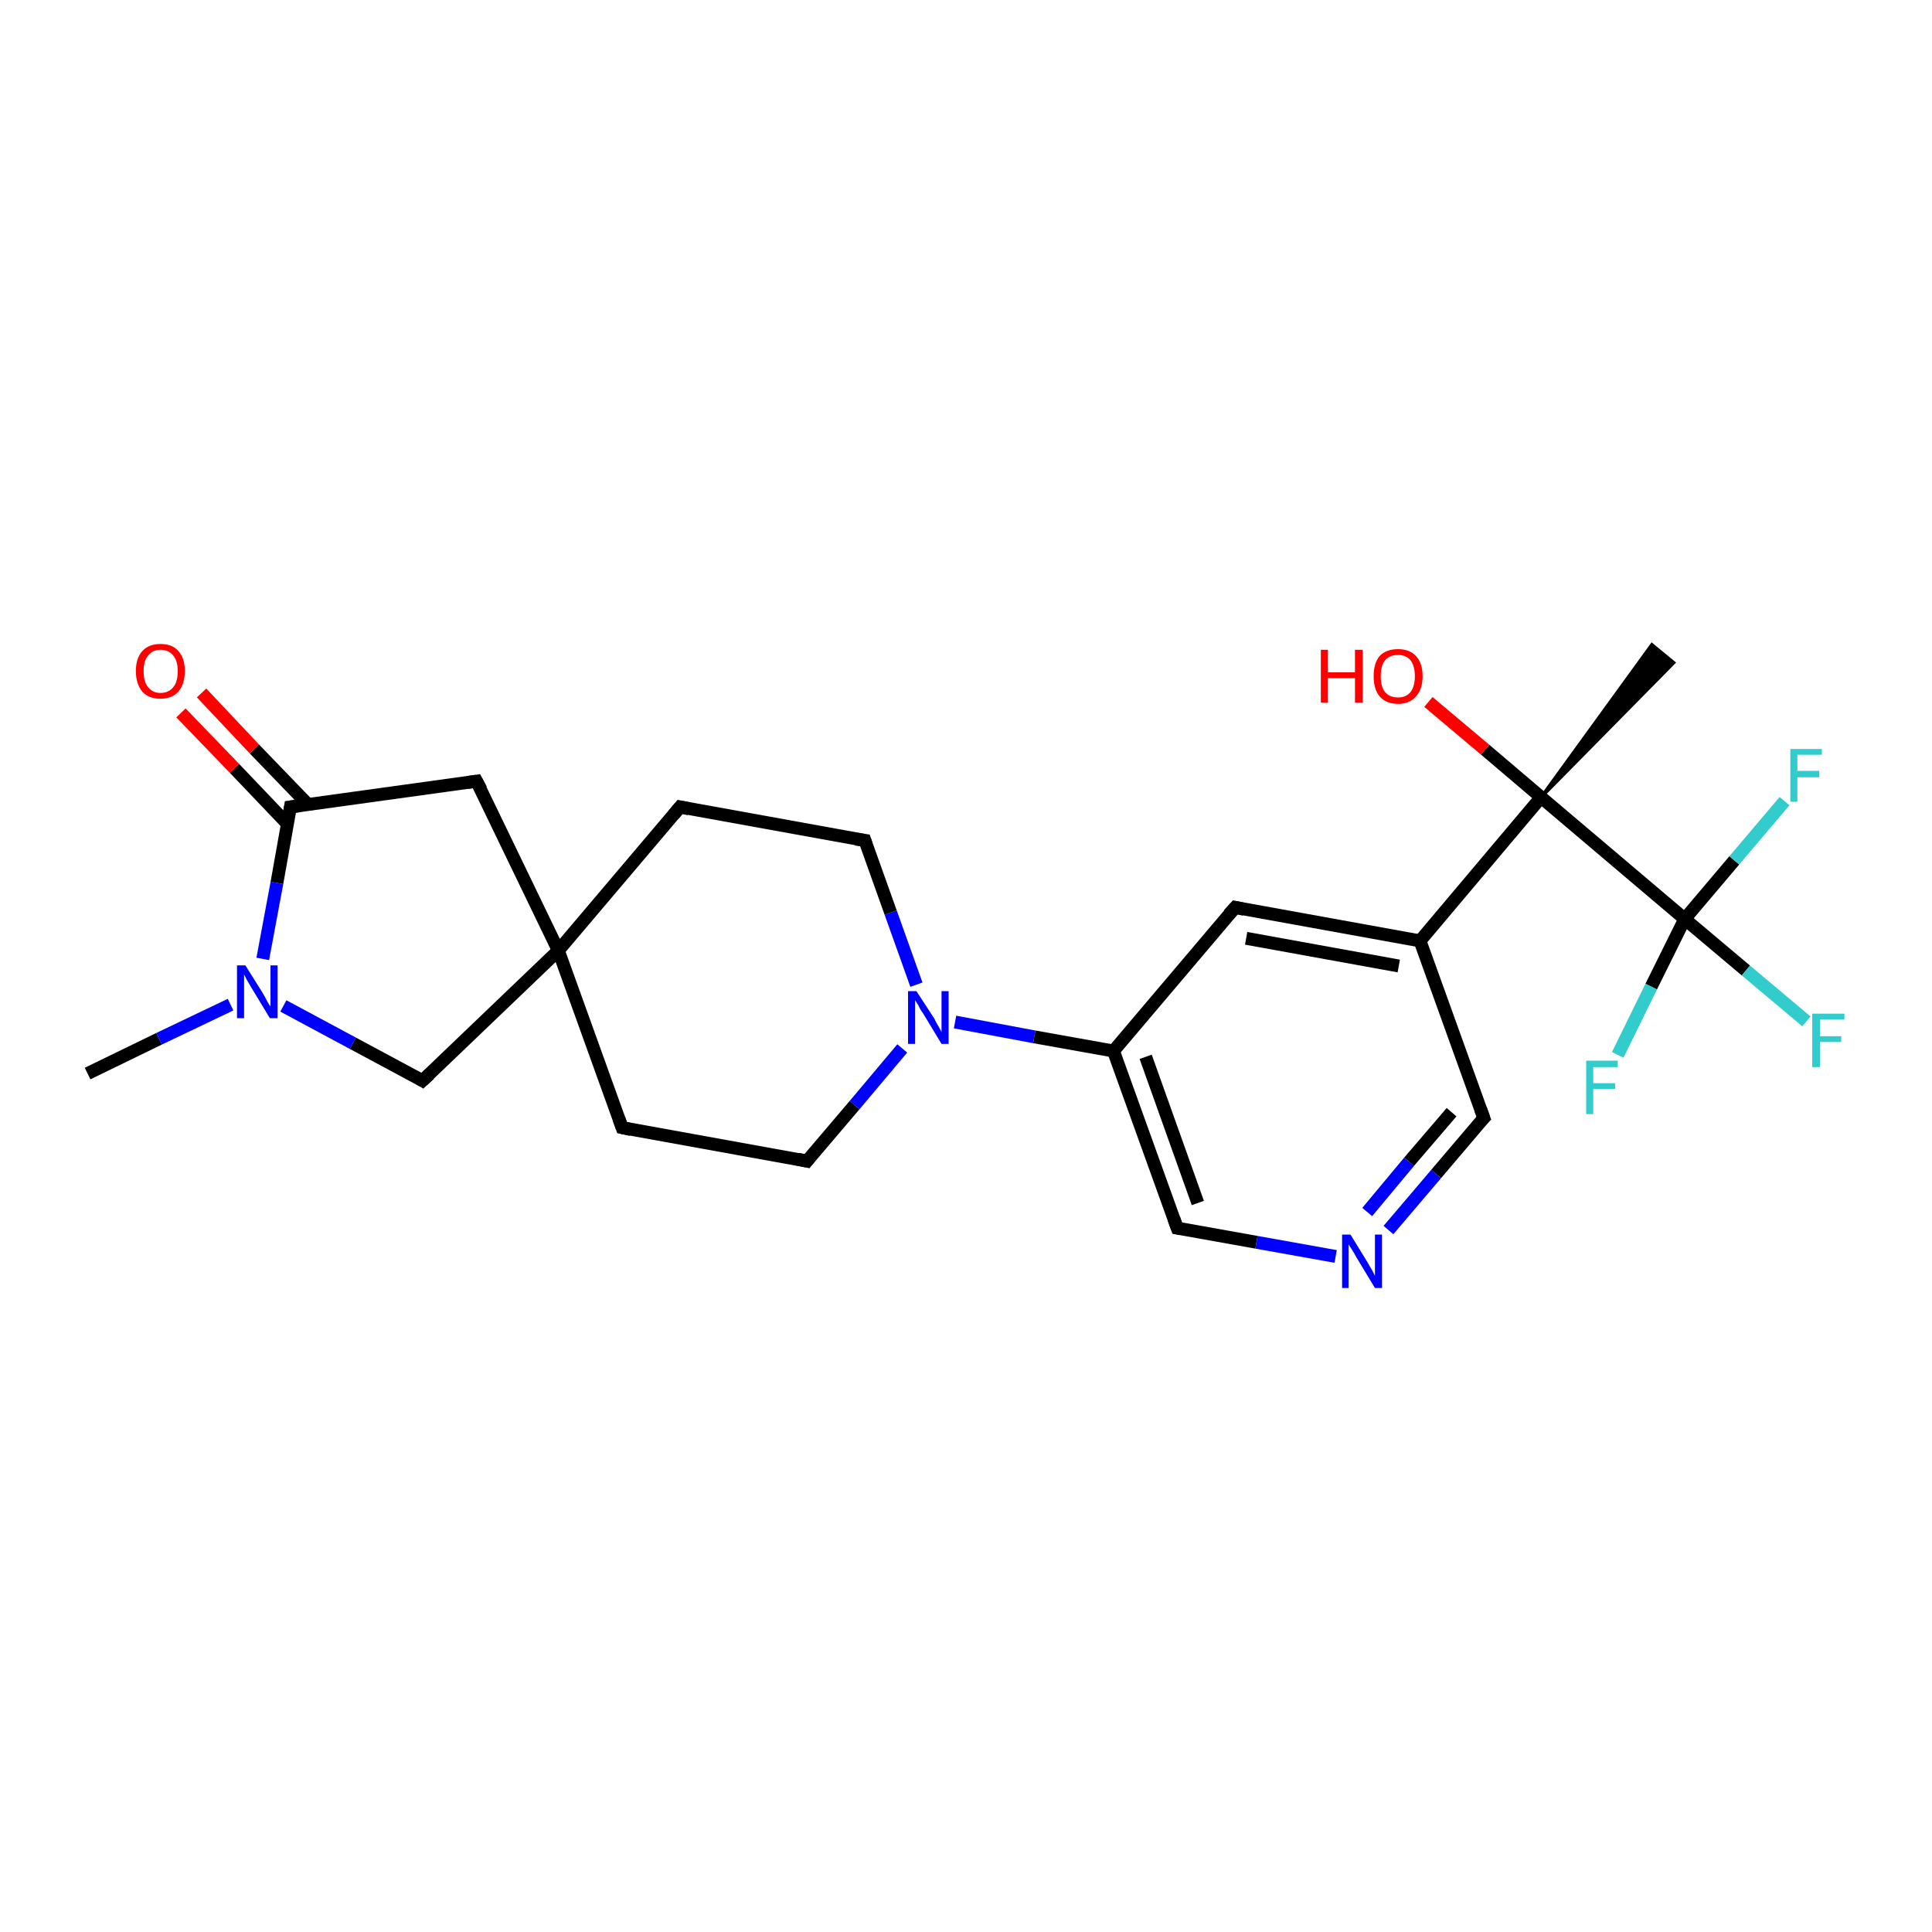 <?xml version='1.0' encoding='iso-8859-1'?>
<svg version='1.1' baseProfile='full'
              xmlns='http://www.w3.org/2000/svg'
                      xmlns:rdkit='http://www.rdkit.org/xml'
                      xmlns:xlink='http://www.w3.org/1999/xlink'
                  xml:space='preserve'
width='300px' height='300px' viewBox='0 0 300 300'>
<!-- END OF HEADER -->
<rect style='opacity:1.0;fill:#FFFFFF;stroke:none' width='300.0' height='300.0' x='0.0' y='0.0'> </rect>
<path class='bond-0 atom-0 atom-1' d='M 13.6,166.7 L 24.7,161.3' style='fill:none;fill-rule:evenodd;stroke:#000000;stroke-width:2.0px;stroke-linecap:butt;stroke-linejoin:miter;stroke-opacity:1' />
<path class='bond-0 atom-0 atom-1' d='M 24.7,161.3 L 35.8,156.0' style='fill:none;fill-rule:evenodd;stroke:#0000FF;stroke-width:2.0px;stroke-linecap:butt;stroke-linejoin:miter;stroke-opacity:1' />
<path class='bond-1 atom-1 atom-2' d='M 44.0,156.2 L 54.8,162.0' style='fill:none;fill-rule:evenodd;stroke:#0000FF;stroke-width:2.0px;stroke-linecap:butt;stroke-linejoin:miter;stroke-opacity:1' />
<path class='bond-1 atom-1 atom-2' d='M 54.8,162.0 L 65.6,167.8' style='fill:none;fill-rule:evenodd;stroke:#000000;stroke-width:2.0px;stroke-linecap:butt;stroke-linejoin:miter;stroke-opacity:1' />
<path class='bond-2 atom-2 atom-3' d='M 65.6,167.8 L 86.7,147.6' style='fill:none;fill-rule:evenodd;stroke:#000000;stroke-width:2.0px;stroke-linecap:butt;stroke-linejoin:miter;stroke-opacity:1' />
<path class='bond-3 atom-3 atom-4' d='M 86.7,147.6 L 74.0,121.3' style='fill:none;fill-rule:evenodd;stroke:#000000;stroke-width:2.0px;stroke-linecap:butt;stroke-linejoin:miter;stroke-opacity:1' />
<path class='bond-4 atom-4 atom-5' d='M 74.0,121.3 L 45.1,125.3' style='fill:none;fill-rule:evenodd;stroke:#000000;stroke-width:2.0px;stroke-linecap:butt;stroke-linejoin:miter;stroke-opacity:1' />
<path class='bond-5 atom-5 atom-6' d='M 47.8,124.9 L 39.5,116.3' style='fill:none;fill-rule:evenodd;stroke:#000000;stroke-width:2.0px;stroke-linecap:butt;stroke-linejoin:miter;stroke-opacity:1' />
<path class='bond-5 atom-5 atom-6' d='M 39.5,116.3 L 31.3,107.6' style='fill:none;fill-rule:evenodd;stroke:#FF0000;stroke-width:2.0px;stroke-linecap:butt;stroke-linejoin:miter;stroke-opacity:1' />
<path class='bond-5 atom-5 atom-6' d='M 44.6,127.9 L 36.4,119.3' style='fill:none;fill-rule:evenodd;stroke:#000000;stroke-width:2.0px;stroke-linecap:butt;stroke-linejoin:miter;stroke-opacity:1' />
<path class='bond-5 atom-5 atom-6' d='M 36.4,119.3 L 28.1,110.7' style='fill:none;fill-rule:evenodd;stroke:#FF0000;stroke-width:2.0px;stroke-linecap:butt;stroke-linejoin:miter;stroke-opacity:1' />
<path class='bond-6 atom-3 atom-7' d='M 86.7,147.6 L 96.6,175.1' style='fill:none;fill-rule:evenodd;stroke:#000000;stroke-width:2.0px;stroke-linecap:butt;stroke-linejoin:miter;stroke-opacity:1' />
<path class='bond-7 atom-7 atom-8' d='M 96.6,175.1 L 125.3,180.3' style='fill:none;fill-rule:evenodd;stroke:#000000;stroke-width:2.0px;stroke-linecap:butt;stroke-linejoin:miter;stroke-opacity:1' />
<path class='bond-8 atom-8 atom-9' d='M 125.3,180.3 L 132.7,171.6' style='fill:none;fill-rule:evenodd;stroke:#000000;stroke-width:2.0px;stroke-linecap:butt;stroke-linejoin:miter;stroke-opacity:1' />
<path class='bond-8 atom-8 atom-9' d='M 132.7,171.6 L 140.1,162.8' style='fill:none;fill-rule:evenodd;stroke:#0000FF;stroke-width:2.0px;stroke-linecap:butt;stroke-linejoin:miter;stroke-opacity:1' />
<path class='bond-9 atom-9 atom-10' d='M 142.3,152.9 L 138.3,141.7' style='fill:none;fill-rule:evenodd;stroke:#0000FF;stroke-width:2.0px;stroke-linecap:butt;stroke-linejoin:miter;stroke-opacity:1' />
<path class='bond-9 atom-9 atom-10' d='M 138.3,141.7 L 134.3,130.5' style='fill:none;fill-rule:evenodd;stroke:#000000;stroke-width:2.0px;stroke-linecap:butt;stroke-linejoin:miter;stroke-opacity:1' />
<path class='bond-10 atom-10 atom-11' d='M 134.3,130.5 L 105.6,125.3' style='fill:none;fill-rule:evenodd;stroke:#000000;stroke-width:2.0px;stroke-linecap:butt;stroke-linejoin:miter;stroke-opacity:1' />
<path class='bond-11 atom-9 atom-12' d='M 148.3,158.7 L 160.6,161.0' style='fill:none;fill-rule:evenodd;stroke:#0000FF;stroke-width:2.0px;stroke-linecap:butt;stroke-linejoin:miter;stroke-opacity:1' />
<path class='bond-11 atom-9 atom-12' d='M 160.6,161.0 L 172.9,163.2' style='fill:none;fill-rule:evenodd;stroke:#000000;stroke-width:2.0px;stroke-linecap:butt;stroke-linejoin:miter;stroke-opacity:1' />
<path class='bond-12 atom-12 atom-13' d='M 172.9,163.2 L 182.8,190.7' style='fill:none;fill-rule:evenodd;stroke:#000000;stroke-width:2.0px;stroke-linecap:butt;stroke-linejoin:miter;stroke-opacity:1' />
<path class='bond-12 atom-12 atom-13' d='M 177.9,164.1 L 186.0,186.8' style='fill:none;fill-rule:evenodd;stroke:#000000;stroke-width:2.0px;stroke-linecap:butt;stroke-linejoin:miter;stroke-opacity:1' />
<path class='bond-13 atom-13 atom-14' d='M 182.8,190.7 L 195.1,192.9' style='fill:none;fill-rule:evenodd;stroke:#000000;stroke-width:2.0px;stroke-linecap:butt;stroke-linejoin:miter;stroke-opacity:1' />
<path class='bond-13 atom-13 atom-14' d='M 195.1,192.9 L 207.4,195.1' style='fill:none;fill-rule:evenodd;stroke:#0000FF;stroke-width:2.0px;stroke-linecap:butt;stroke-linejoin:miter;stroke-opacity:1' />
<path class='bond-14 atom-14 atom-15' d='M 215.6,191.0 L 223.0,182.3' style='fill:none;fill-rule:evenodd;stroke:#0000FF;stroke-width:2.0px;stroke-linecap:butt;stroke-linejoin:miter;stroke-opacity:1' />
<path class='bond-14 atom-14 atom-15' d='M 223.0,182.3 L 230.4,173.6' style='fill:none;fill-rule:evenodd;stroke:#000000;stroke-width:2.0px;stroke-linecap:butt;stroke-linejoin:miter;stroke-opacity:1' />
<path class='bond-14 atom-14 atom-15' d='M 212.3,188.2 L 218.8,180.4' style='fill:none;fill-rule:evenodd;stroke:#0000FF;stroke-width:2.0px;stroke-linecap:butt;stroke-linejoin:miter;stroke-opacity:1' />
<path class='bond-14 atom-14 atom-15' d='M 218.8,180.4 L 225.4,172.7' style='fill:none;fill-rule:evenodd;stroke:#000000;stroke-width:2.0px;stroke-linecap:butt;stroke-linejoin:miter;stroke-opacity:1' />
<path class='bond-15 atom-15 atom-16' d='M 230.4,173.6 L 220.5,146.1' style='fill:none;fill-rule:evenodd;stroke:#000000;stroke-width:2.0px;stroke-linecap:butt;stroke-linejoin:miter;stroke-opacity:1' />
<path class='bond-16 atom-16 atom-17' d='M 220.5,146.1 L 191.8,140.9' style='fill:none;fill-rule:evenodd;stroke:#000000;stroke-width:2.0px;stroke-linecap:butt;stroke-linejoin:miter;stroke-opacity:1' />
<path class='bond-16 atom-16 atom-17' d='M 217.2,150.0 L 193.5,145.7' style='fill:none;fill-rule:evenodd;stroke:#000000;stroke-width:2.0px;stroke-linecap:butt;stroke-linejoin:miter;stroke-opacity:1' />
<path class='bond-17 atom-16 atom-18' d='M 220.5,146.1 L 239.3,123.8' style='fill:none;fill-rule:evenodd;stroke:#000000;stroke-width:2.0px;stroke-linecap:butt;stroke-linejoin:miter;stroke-opacity:1' />
<path class='bond-18 atom-18 atom-19' d='M 239.3,123.8 L 256.5,100.1 L 259.9,102.9 Z' style='fill:#000000;fill-rule:evenodd;fill-opacity:1;stroke:#000000;stroke-width:0.5px;stroke-linecap:butt;stroke-linejoin:miter;stroke-opacity:1;' />
<path class='bond-19 atom-18 atom-20' d='M 239.3,123.8 L 230.6,116.4' style='fill:none;fill-rule:evenodd;stroke:#000000;stroke-width:2.0px;stroke-linecap:butt;stroke-linejoin:miter;stroke-opacity:1' />
<path class='bond-19 atom-18 atom-20' d='M 230.6,116.4 L 221.8,109.0' style='fill:none;fill-rule:evenodd;stroke:#FF0000;stroke-width:2.0px;stroke-linecap:butt;stroke-linejoin:miter;stroke-opacity:1' />
<path class='bond-20 atom-18 atom-21' d='M 239.3,123.8 L 261.6,142.7' style='fill:none;fill-rule:evenodd;stroke:#000000;stroke-width:2.0px;stroke-linecap:butt;stroke-linejoin:miter;stroke-opacity:1' />
<path class='bond-21 atom-21 atom-22' d='M 261.6,142.7 L 271.1,150.7' style='fill:none;fill-rule:evenodd;stroke:#000000;stroke-width:2.0px;stroke-linecap:butt;stroke-linejoin:miter;stroke-opacity:1' />
<path class='bond-21 atom-21 atom-22' d='M 271.1,150.7 L 280.5,158.6' style='fill:none;fill-rule:evenodd;stroke:#33CCCC;stroke-width:2.0px;stroke-linecap:butt;stroke-linejoin:miter;stroke-opacity:1' />
<path class='bond-22 atom-21 atom-23' d='M 261.6,142.7 L 269.3,133.6' style='fill:none;fill-rule:evenodd;stroke:#000000;stroke-width:2.0px;stroke-linecap:butt;stroke-linejoin:miter;stroke-opacity:1' />
<path class='bond-22 atom-21 atom-23' d='M 269.3,133.6 L 277.1,124.4' style='fill:none;fill-rule:evenodd;stroke:#33CCCC;stroke-width:2.0px;stroke-linecap:butt;stroke-linejoin:miter;stroke-opacity:1' />
<path class='bond-23 atom-21 atom-24' d='M 261.6,142.7 L 256.4,153.2' style='fill:none;fill-rule:evenodd;stroke:#000000;stroke-width:2.0px;stroke-linecap:butt;stroke-linejoin:miter;stroke-opacity:1' />
<path class='bond-23 atom-21 atom-24' d='M 256.4,153.2 L 251.2,163.8' style='fill:none;fill-rule:evenodd;stroke:#33CCCC;stroke-width:2.0px;stroke-linecap:butt;stroke-linejoin:miter;stroke-opacity:1' />
<path class='bond-24 atom-5 atom-1' d='M 45.1,125.3 L 43.0,137.1' style='fill:none;fill-rule:evenodd;stroke:#000000;stroke-width:2.0px;stroke-linecap:butt;stroke-linejoin:miter;stroke-opacity:1' />
<path class='bond-24 atom-5 atom-1' d='M 43.0,137.1 L 40.8,148.9' style='fill:none;fill-rule:evenodd;stroke:#0000FF;stroke-width:2.0px;stroke-linecap:butt;stroke-linejoin:miter;stroke-opacity:1' />
<path class='bond-25 atom-17 atom-12' d='M 191.8,140.9 L 172.9,163.2' style='fill:none;fill-rule:evenodd;stroke:#000000;stroke-width:2.0px;stroke-linecap:butt;stroke-linejoin:miter;stroke-opacity:1' />
<path class='bond-26 atom-11 atom-3' d='M 105.6,125.3 L 86.7,147.6' style='fill:none;fill-rule:evenodd;stroke:#000000;stroke-width:2.0px;stroke-linecap:butt;stroke-linejoin:miter;stroke-opacity:1' />
<path d='M 65.1,167.5 L 65.6,167.8 L 66.7,166.8' style='fill:none;stroke:#000000;stroke-width:2.0px;stroke-linecap:butt;stroke-linejoin:miter;stroke-opacity:1;' />
<path d='M 74.7,122.6 L 74.0,121.3 L 72.6,121.5' style='fill:none;stroke:#000000;stroke-width:2.0px;stroke-linecap:butt;stroke-linejoin:miter;stroke-opacity:1;' />
<path d='M 46.6,125.1 L 45.1,125.3 L 45.0,125.9' style='fill:none;stroke:#000000;stroke-width:2.0px;stroke-linecap:butt;stroke-linejoin:miter;stroke-opacity:1;' />
<path d='M 96.1,173.7 L 96.6,175.1 L 98.0,175.4' style='fill:none;stroke:#000000;stroke-width:2.0px;stroke-linecap:butt;stroke-linejoin:miter;stroke-opacity:1;' />
<path d='M 123.9,180.0 L 125.3,180.3 L 125.7,179.8' style='fill:none;stroke:#000000;stroke-width:2.0px;stroke-linecap:butt;stroke-linejoin:miter;stroke-opacity:1;' />
<path d='M 134.5,131.1 L 134.3,130.5 L 132.9,130.3' style='fill:none;stroke:#000000;stroke-width:2.0px;stroke-linecap:butt;stroke-linejoin:miter;stroke-opacity:1;' />
<path d='M 107.0,125.6 L 105.6,125.3 L 104.6,126.5' style='fill:none;stroke:#000000;stroke-width:2.0px;stroke-linecap:butt;stroke-linejoin:miter;stroke-opacity:1;' />
<path d='M 182.3,189.3 L 182.8,190.7 L 183.4,190.8' style='fill:none;stroke:#000000;stroke-width:2.0px;stroke-linecap:butt;stroke-linejoin:miter;stroke-opacity:1;' />
<path d='M 230.0,174.0 L 230.4,173.6 L 229.9,172.2' style='fill:none;stroke:#000000;stroke-width:2.0px;stroke-linecap:butt;stroke-linejoin:miter;stroke-opacity:1;' />
<path d='M 193.2,141.2 L 191.8,140.9 L 190.8,142.0' style='fill:none;stroke:#000000;stroke-width:2.0px;stroke-linecap:butt;stroke-linejoin:miter;stroke-opacity:1;' />
<path class='atom-1' d='M 38.1 149.9
L 40.8 154.2
Q 41.1 154.7, 41.5 155.5
Q 41.9 156.2, 42.0 156.3
L 42.0 149.9
L 43.1 149.9
L 43.1 158.1
L 41.9 158.1
L 39.0 153.3
Q 38.7 152.8, 38.3 152.1
Q 38.0 151.5, 37.9 151.3
L 37.9 158.1
L 36.8 158.1
L 36.8 149.9
L 38.1 149.9
' fill='#0000FF'/>
<path class='atom-6' d='M 21.1 104.2
Q 21.1 102.2, 22.1 101.1
Q 23.1 100.0, 24.9 100.0
Q 26.8 100.0, 27.7 101.1
Q 28.7 102.2, 28.7 104.2
Q 28.7 106.2, 27.7 107.4
Q 26.7 108.5, 24.9 108.5
Q 23.1 108.5, 22.1 107.4
Q 21.1 106.2, 21.1 104.2
M 24.9 107.6
Q 26.2 107.6, 26.9 106.7
Q 27.6 105.9, 27.6 104.2
Q 27.6 102.6, 26.9 101.8
Q 26.2 100.9, 24.9 100.9
Q 23.7 100.9, 23.0 101.8
Q 22.3 102.6, 22.3 104.2
Q 22.3 105.9, 23.0 106.7
Q 23.7 107.6, 24.9 107.6
' fill='#FF0000'/>
<path class='atom-9' d='M 142.3 153.9
L 145.1 158.2
Q 145.3 158.7, 145.8 159.5
Q 146.2 160.2, 146.2 160.3
L 146.2 153.9
L 147.3 153.9
L 147.3 162.1
L 146.2 162.1
L 143.3 157.3
Q 142.9 156.8, 142.6 156.1
Q 142.2 155.5, 142.1 155.3
L 142.1 162.1
L 141.0 162.1
L 141.0 153.9
L 142.3 153.9
' fill='#0000FF'/>
<path class='atom-14' d='M 209.7 191.7
L 212.4 196.1
Q 212.6 196.5, 213.1 197.3
Q 213.5 198.1, 213.5 198.1
L 213.5 191.7
L 214.6 191.7
L 214.6 200.0
L 213.5 200.0
L 210.6 195.2
Q 210.3 194.6, 209.9 194.0
Q 209.5 193.4, 209.4 193.2
L 209.4 200.0
L 208.4 200.0
L 208.4 191.7
L 209.7 191.7
' fill='#0000FF'/>
<path class='atom-20' d='M 205.1 100.9
L 206.2 100.9
L 206.2 104.4
L 210.4 104.4
L 210.4 100.9
L 211.6 100.9
L 211.6 109.1
L 210.4 109.1
L 210.4 105.3
L 206.2 105.3
L 206.2 109.1
L 205.1 109.1
L 205.1 100.9
' fill='#FF0000'/>
<path class='atom-20' d='M 213.3 105.0
Q 213.3 103.0, 214.2 101.9
Q 215.2 100.8, 217.1 100.8
Q 218.9 100.8, 219.9 101.9
Q 220.9 103.0, 220.9 105.0
Q 220.9 107.0, 219.9 108.1
Q 218.9 109.3, 217.1 109.3
Q 215.2 109.3, 214.2 108.1
Q 213.3 107.0, 213.3 105.0
M 217.1 108.3
Q 218.3 108.3, 219.0 107.5
Q 219.7 106.6, 219.7 105.0
Q 219.7 103.4, 219.0 102.5
Q 218.3 101.7, 217.1 101.7
Q 215.8 101.7, 215.1 102.5
Q 214.4 103.3, 214.4 105.0
Q 214.4 106.7, 215.1 107.5
Q 215.8 108.3, 217.1 108.3
' fill='#FF0000'/>
<path class='atom-22' d='M 281.4 157.4
L 286.4 157.4
L 286.4 158.3
L 282.6 158.3
L 282.6 160.9
L 285.9 160.9
L 285.9 161.8
L 282.6 161.8
L 282.6 165.7
L 281.4 165.7
L 281.4 157.4
' fill='#33CCCC'/>
<path class='atom-23' d='M 278.0 116.3
L 282.9 116.3
L 282.9 117.2
L 279.1 117.2
L 279.1 119.7
L 282.5 119.7
L 282.5 120.7
L 279.1 120.7
L 279.1 124.5
L 278.0 124.5
L 278.0 116.3
' fill='#33CCCC'/>
<path class='atom-24' d='M 246.3 164.7
L 251.2 164.7
L 251.2 165.7
L 247.4 165.7
L 247.4 168.2
L 250.8 168.2
L 250.8 169.1
L 247.4 169.1
L 247.4 173.0
L 246.3 173.0
L 246.3 164.7
' fill='#33CCCC'/>
</svg>
